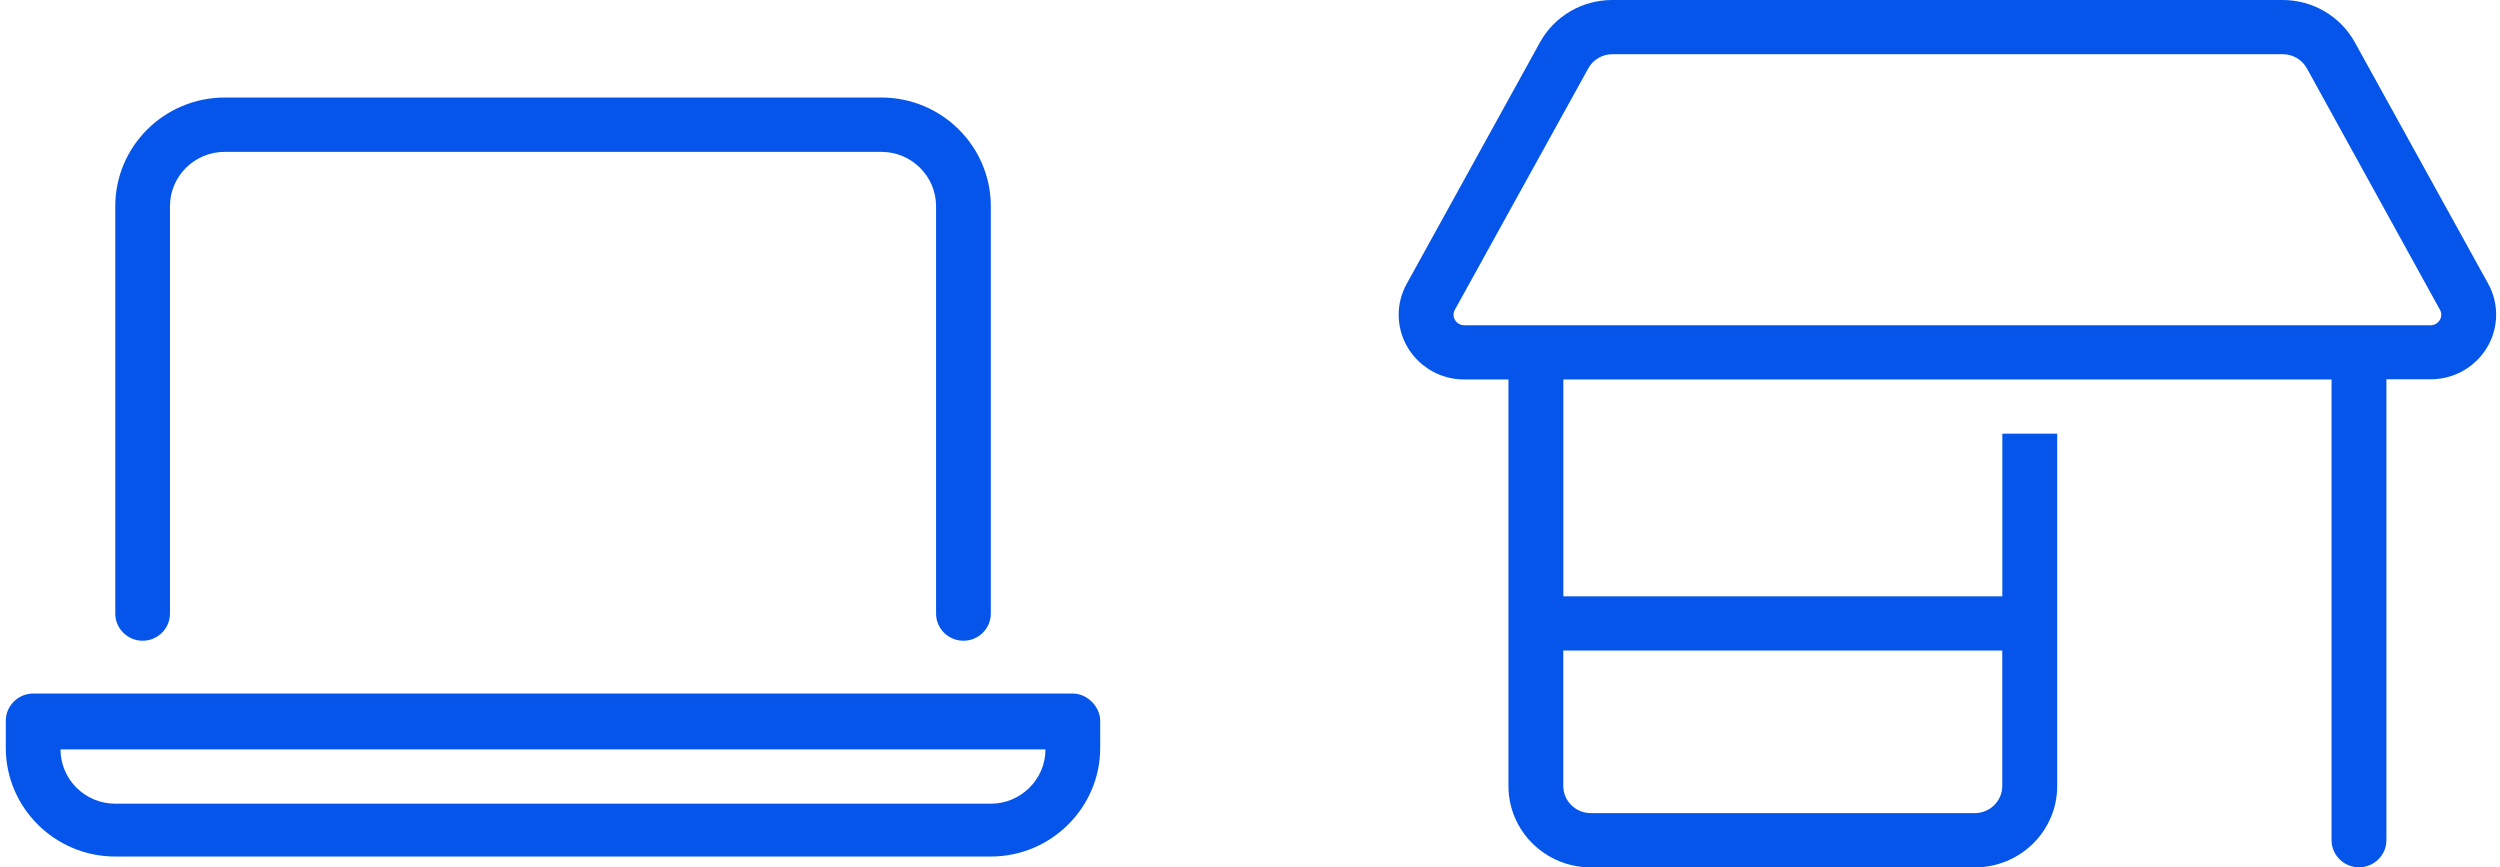 <svg fill="none" height="34" viewBox="0 0 98 34" width="98" xmlns="http://www.w3.org/2000/svg" xmlns:xlink="http://www.w3.org/1999/xlink"><clipPath id="a"><path d="m54.828 0h43.02v34h-43.02z"/></clipPath><path d="m42.056 27.187h-40.756c-.587 0-1.073.482-1.073 1.065v1.065c0 2.346 1.927 4.259 4.29 4.259h34.321c2.363 0 4.29-1.913 4.29-4.259v-1.065c0-.526-.483-1.065-1.073-1.065zm-3.218 4.318h-34.321c-1.182 0-2.145-.956-2.145-2.129h38.611c0 1.171-.965 2.129-2.145 2.129zm-33.248-6.388c.593 0 1.073-.479 1.073-1.065v-15.97c0-1.175.963-2.129 2.145-2.129h25.741c1.183 0 2.145.954 2.145 2.129v15.97c0 .589.48 1.065 1.073 1.065.593 0 1.073-.476 1.073-1.065v-15.97c0-2.348-1.924-4.259-4.29-4.259h-25.741c-2.366 0-4.29 1.911-4.29 4.259v15.97c0 .586.48 1.065 1.073 1.065z" fill="#0555eb"/><g clip-path="url(#a)"><path d="m54.828 12.338c0-.425.108-.843.316-1.215l5.223-9.463c.565-1.023 1.647-1.66 2.83-1.66h26.283c1.183 0 2.265.637 2.83 1.66l5.223 9.456c.208.372.316.79.316 1.215 0 1.401-1.149 2.537-2.568 2.537h-1.734v18.069c0 .584-.484 1.062-1.075 1.062s-1.075-.478-1.075-1.062v-18.062h-30.114v8.5h17.208v-5.312-1.062h2.151v1.062 12.75c0 1.76-1.445 3.188-3.227 3.188h-15.057c-1.781 0-3.227-1.428-3.227-3.188v-15.938h-1.734c-1.418 0-2.568-1.135-2.568-2.537zm5.378.412h32.265 2.81c.229 0 .417-.186.417-.412 0-.066-.02-.14-.054-.199l-5.216-9.463c-.188-.339-.551-.551-.941-.551h-26.283c-.397 0-.753.212-.941.551l-5.23 9.463c-.034.06-.054.126-.054.199 0 .226.188.412.417.412zm1.075 18.062c0 .584.484 1.062 1.075 1.062h15.057c.592 0 1.076-.478 1.076-1.062v-5.312h-17.208z" fill="#0555eb"/></g></svg>